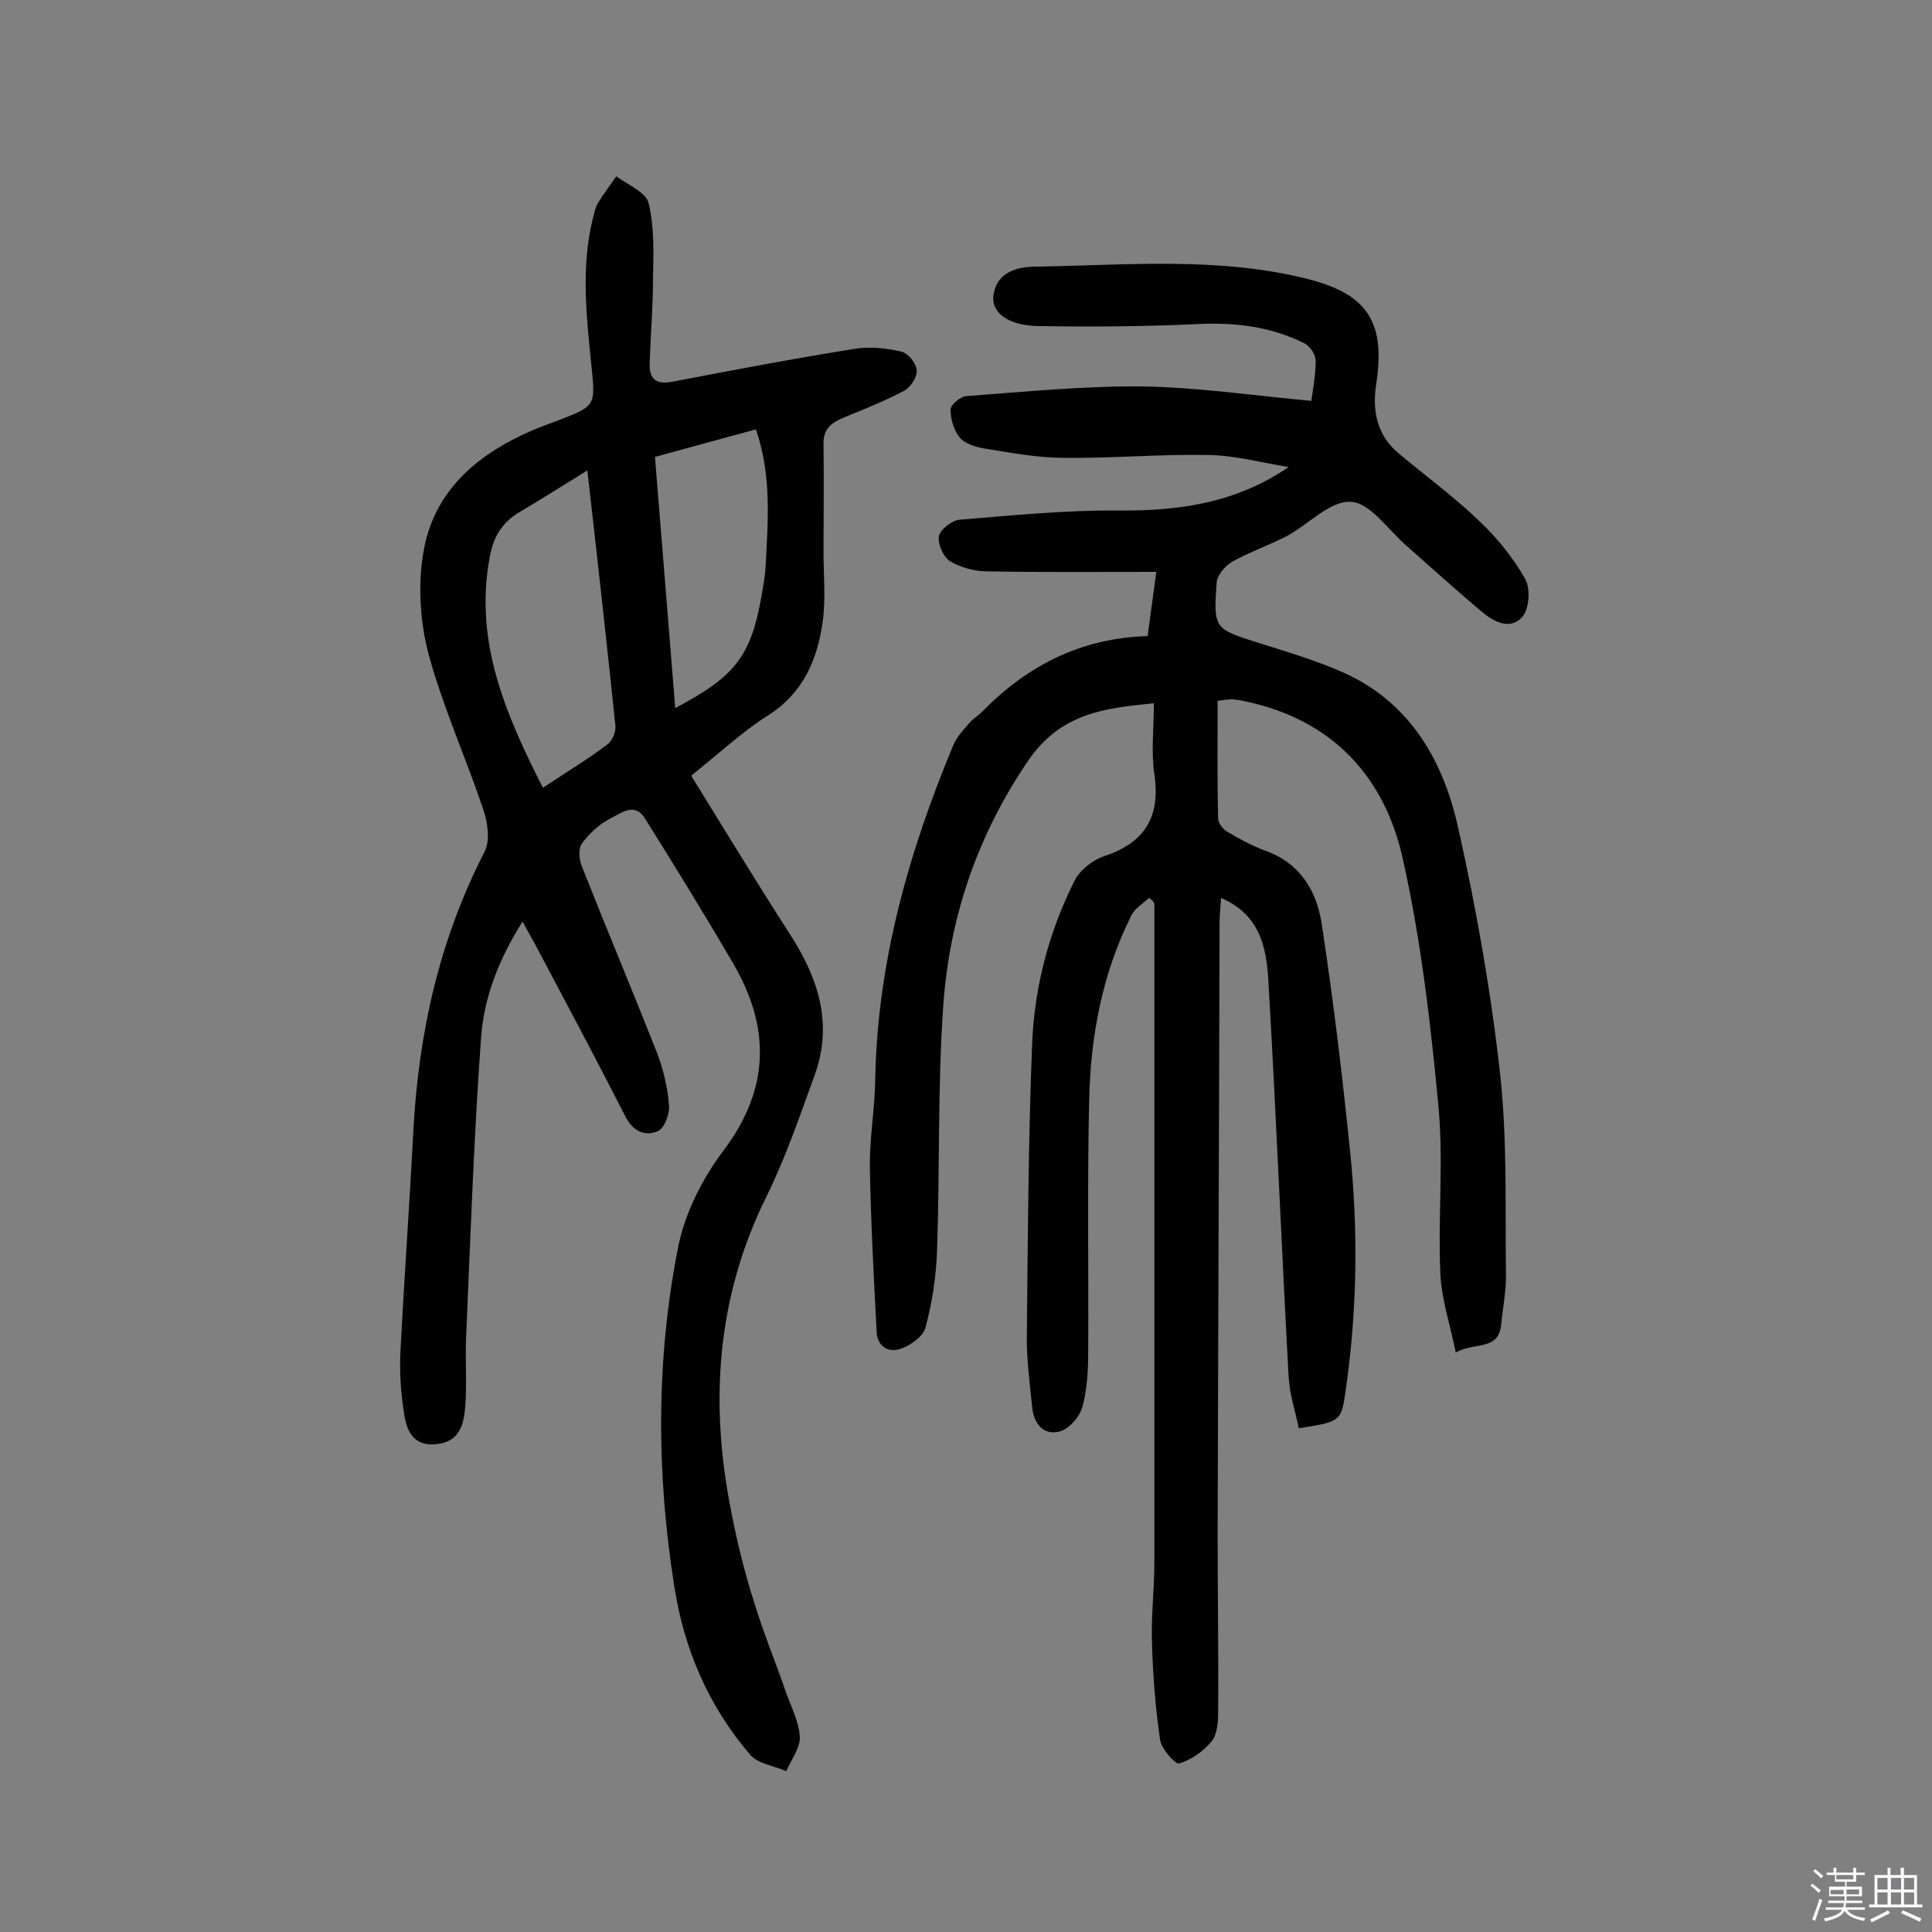 <svg enable-background="new 0 0 400 400" viewBox="0 0 400 400" xmlns="http://www.w3.org/2000/svg"><rect x="0" y="0" width="400" height="400" fill="#808080" stroke="none"/><path d="m374.8 390.4.4-.4c.7.5 1.3 1 1.8 1.4l-.5.5c-.5-.6-1.1-1.1-1.7-1.5zm1 7.3-.6-.3c.5-1.4 1.1-2.8 1.5-4.3.2.1.4.2.6.3-.5 1.3-1 2.8-1.5 4.3zm-.4-10.3.4-.4c.4.3 1 .8 1.7 1.4l-.5.5c-.4-.5-1-1-1.6-1.5zm2.5.3h1.7v-1h.6v1h3.5v-1h.6v1h1.8v.5h-1.8v1.4h-2v1h3.2v2h-3.2v.9h3.3v.5h-3.4c0 .3-.1.6-.1.9h4v.5h-3.7c.7.9 1.9 1.5 3.8 1.7-.1.2-.2.4-.3.6-2.1-.4-3.5-1.1-4-2.1-.4 1-1.8 1.7-4 2.2-.1-.2-.2-.4-.3-.6 2.1-.4 3.4-1 3.8-1.8h-3.4v-.5h3.6c.1-.3.1-.6.2-.9h-3.3v-.5h3.4c0-.3 0-.6 0-.9h-3.2v-2h3.3v-1h-2.1v-1.4h-1.7v-.5zm1.1 3.5v1h2.7c0-.3 0-.4 0-.4 0-.1 0-.2 0-.2 0-.1 0-.2 0-.3h-2.7zm1.2-3v.9h3.5v-.9zm4.7 3h-2.6v.6.4h2.6z" fill="#fbfafc"/><path d="m393.6 386.7h.6v1.5h2.7v6.1h1.1v.6h-11v-.6h1.1v-6.1h2.7v-1.5h.6v1.5h2.1v-1.5zm-2.7 8.8.4.6c-1.2.6-2.5 1.3-3.8 1.9-.1-.2-.2-.4-.3-.6 1.2-.6 2.5-1.2 3.7-1.9zm-2.2-6.7v2.4h2.1v-2.4zm0 3v2.5h2.1v-2.5zm2.8-3v2.4h2.1v-2.4zm0 3v2.5h2.1v-2.5zm6 6.1c-1.4-.7-2.7-1.3-3.9-1.8l.3-.6c1.5.6 2.7 1.2 3.9 1.7zm-1.2-9.1h-2.1v2.4h2.1zm-2.1 3v2.5h2.1v-2.5z" fill="#fbfafc"/><g fill="#010000"><path d="m237.9 185.9c-1.3 1.2-3 2.2-3.7 3.7-6 12-8.4 24.9-8.7 38.1-.4 17.3-.1 34.7-.2 52 0 3.9-.2 7.9-1.2 11.6-.6 2.1-2.8 4.6-4.8 5.1-3.3.8-5.3-1.7-5.6-5.1-.5-5-1.2-10-1.1-15 .2-20.1.3-40.3 1.1-60.4.5-11.7 3.5-23.1 8.8-33.6 1.1-2.2 3.7-4.2 6-5 8.5-2.8 11.8-8.1 10.5-17-.7-4.7-.1-9.6-.1-14.7-9.9 1-19.1 1.9-25.9 11.7-10.6 15.5-16.4 32.5-17.7 50.8-1.2 16.9-.7 34-1.3 51-.2 5.3-1 10.6-2.4 15.8-.5 1.8-3 3.6-5 4.3-2.6 1-5-.4-5.1-3.5-.6-11.3-1.2-22.6-1.4-33.9-.1-6 1-12 1.1-18 .4-24.4 6.9-47.3 16.2-69.6.7-1.6 1.9-2.9 3.1-4.3.8-1 2-1.7 2.9-2.6 9.3-9.5 20.4-15.2 34.2-15.6.6-4.6 1.2-8.7 1.8-13.3-12 0-23.5.1-35-.1-2.6 0-5.5-.8-7.7-2.1-1.4-.9-2.6-3.6-2.3-5.2.3-1.4 2.7-3.3 4.3-3.4 11-.9 21.9-2 32.9-1.9 12.4.1 24.2-1.5 35.2-9-5.5-.9-11-2.4-16.6-2.5-9.9-.2-19.8.7-29.7.6-5.5 0-10.9-1-16.4-1.9-1.9-.3-4.1-.9-5.3-2.2-1.3-1.5-2-3.9-2-5.9 0-1 2.1-2.8 3.4-2.8 12.1-.9 24.2-2.1 36.3-2 11.6.2 23.1 1.9 35 3 .3-2.3.9-5.3.9-8.3 0-1.2-1.1-3-2.3-3.6-7-3.5-14.4-4.4-22.2-4-11 .5-22 .6-33 .4-6.3-.1-9.8-2.9-9.2-6.5.8-4.9 5.2-5.8 9-5.8 18.8-.3 37.7-2.1 56.2 2.6 12.5 3.2 16 9.2 14 21.9-.8 5.4.2 10.4 4.6 14.1 5.6 4.7 11.5 9 16.8 14.1 3.7 3.5 7 7.6 9.5 12 1.1 2 .8 6.2-.6 7.8-2.6 2.9-6 1-8.6-1.2-5.2-4.4-10.3-9-15.4-13.5-3.8-3.3-7.5-8.9-11.5-9.1-4.3-.3-8.8 4.7-13.3 7.1-3.7 1.9-7.7 3.3-11.3 5.3-1.4.8-3.1 2.8-3.2 4.3-.7 9.7-.5 9.6 9 12.6 6 1.9 12.1 3.7 17.8 6.3 13.5 6.3 20.2 18.3 23.2 31.9 3.8 16.9 6.8 34 8.7 51.1 1.5 13.8 1 27.8 1.2 41.7 0 3.4-.7 6.8-1 10.1-.6 5.4-5.3 3.5-9.4 5.7-1.2-5.9-3-11.2-3.2-16.5-.5-11.5.7-23.1-.4-34.6-1.6-17-3.6-34.2-7.3-50.8-3.7-17.2-14.6-29.1-32.7-32.9-.9-.2-1.9-.4-2.9-.4-.6 0-1.3.1-2.8.3 0 8.1-.1 16.2.1 24.3 0 1 1 2.3 1.9 2.8 2.5 1.5 5.1 2.9 7.8 3.9 7.1 2.5 10.6 8.1 11.7 14.9 2.4 15.7 4.3 31.4 5.9 47.2 1.7 16.3 1.5 32.7-.8 49-1 7.1-.8 7.1-9.8 8.5-.7-3.5-1.9-7-2.1-10.6-1.5-27.4-2.6-54.7-4.2-82.1-.4-6.8-1.7-13.6-9.8-17.1-.1 2-.3 3.6-.3 5.1-.1 42.2-.3 84.5-.4 126.7 0 12.3.2 24.6.1 36.9 0 2-.2 4.6-1.4 6-1.7 2-4.2 3.8-6.7 4.5-.8.2-3.6-3-3.9-4.8-1-6.7-1.5-13.5-1.7-20.2-.2-5.5.5-11 .5-16.5 0-43.5 0-87.1 0-130.6 0-1.9 0-3.9 0-5.8-.1-.6-.6-.9-1.1-1.3z"/><path d="m143.1 160.6c7 11.3 13.6 22.2 20.5 32.9 5.8 9 8.9 18.4 5.1 29-3.1 8.5-6 17.1-10 25.2-10.4 21-11.8 42.8-7.3 65.3 1.2 6.2 2.7 12.3 4.6 18.3 1.9 6.3 4.4 12.4 6.6 18.7 1.1 3.2 2.8 6.4 3 9.6.1 2.3-1.8 4.7-2.8 7.1-2.5-1.1-5.8-1.5-7.4-3.3-8.7-10.1-13.8-22-15.8-35-3.7-23.4-3.8-46.9.8-70.2 1.4-7 5-14.2 9.4-20 9.7-12.9 9.7-25.6 1.9-38.9-5.9-10.1-12-20-18.2-29.9-2.1-3.4-5-1-7.2.1s-4.3 3.1-5.8 5.1c-.8 1-.6 3.3-.1 4.6 5.1 12.9 10.5 25.8 15.6 38.7 1.3 3.4 2.2 7.1 2.5 10.8.2 1.8-.9 4.9-2.3 5.5-2.6 1.1-5.1.1-6.7-3-6-11.8-12.3-23.6-18.5-35.3-.8-1.5-1.7-3-2.8-5.1-4.9 7.7-8 15.7-8.6 24-1.5 20.7-2.2 41.4-3.1 62.1-.2 4.9.2 9.8-.2 14.6-.3 3.6-1.3 7.1-6 7.5-4.7.5-6.1-2.8-6.6-6.1-.7-4.3-1-8.7-.8-13 .8-15.4 1.9-30.7 2.7-46.1 1.1-20.1 5.4-39.3 14.7-57.4 1.2-2.3.7-6-.2-8.7-3.6-10.7-8.3-21.1-11.3-32-1.8-6.7-2.3-14.2-1.2-21 2-12.8 10.9-20.5 22.4-25.5 1.8-.8 3.6-1.4 5.4-2.1 8.1-3.1 7.9-3.1 7-11.8-1-10-2.1-20 .3-29.9.3-1.1.5-2.3 1-3.2 1.2-2 2.6-3.8 3.9-5.7 2.4 1.8 6.2 3.3 6.7 5.6 1.2 5 1 10.4.9 15.6 0 5.8-.5 11.6-.7 17.5-.1 3.4 1.4 4.5 4.9 3.8 12.5-2.4 25.1-4.8 37.7-6.8 3.1-.5 6.5-.1 9.5.6 1.4.3 3.1 2.4 3.2 3.9.1 1.4-1.3 3.5-2.6 4.2-4 2.1-8.2 3.8-12.4 5.5-2.6 1.1-4.4 2.3-4.3 5.6.1 7.4 0 14.8 0 22.3 0 4.9.5 9.8-.2 14.6-1.1 7.7-4 14.5-11.1 19.1-5.3 3.3-10.1 7.8-16.1 12.6zm-21.5-63.2c-5.2 3.2-9.6 6-14 8.6-3.6 2.1-5.5 5.2-6.2 9.3-3.3 17.5 3.3 32.6 11 47.8 4.8-3.2 9.3-5.9 13.4-9 1-.8 1.8-2.7 1.6-4-1.8-17.2-3.7-34.4-5.8-52.7zm18.2 49.2c12.5-6.6 15.7-10.8 17.9-23.4.3-1.9.7-3.8.8-5.8.5-9.5 1.3-19-2-28.5-7.1 1.9-13.9 3.8-20.9 5.7 1.4 17.4 2.8 34.4 4.2 52z"/></g></svg>